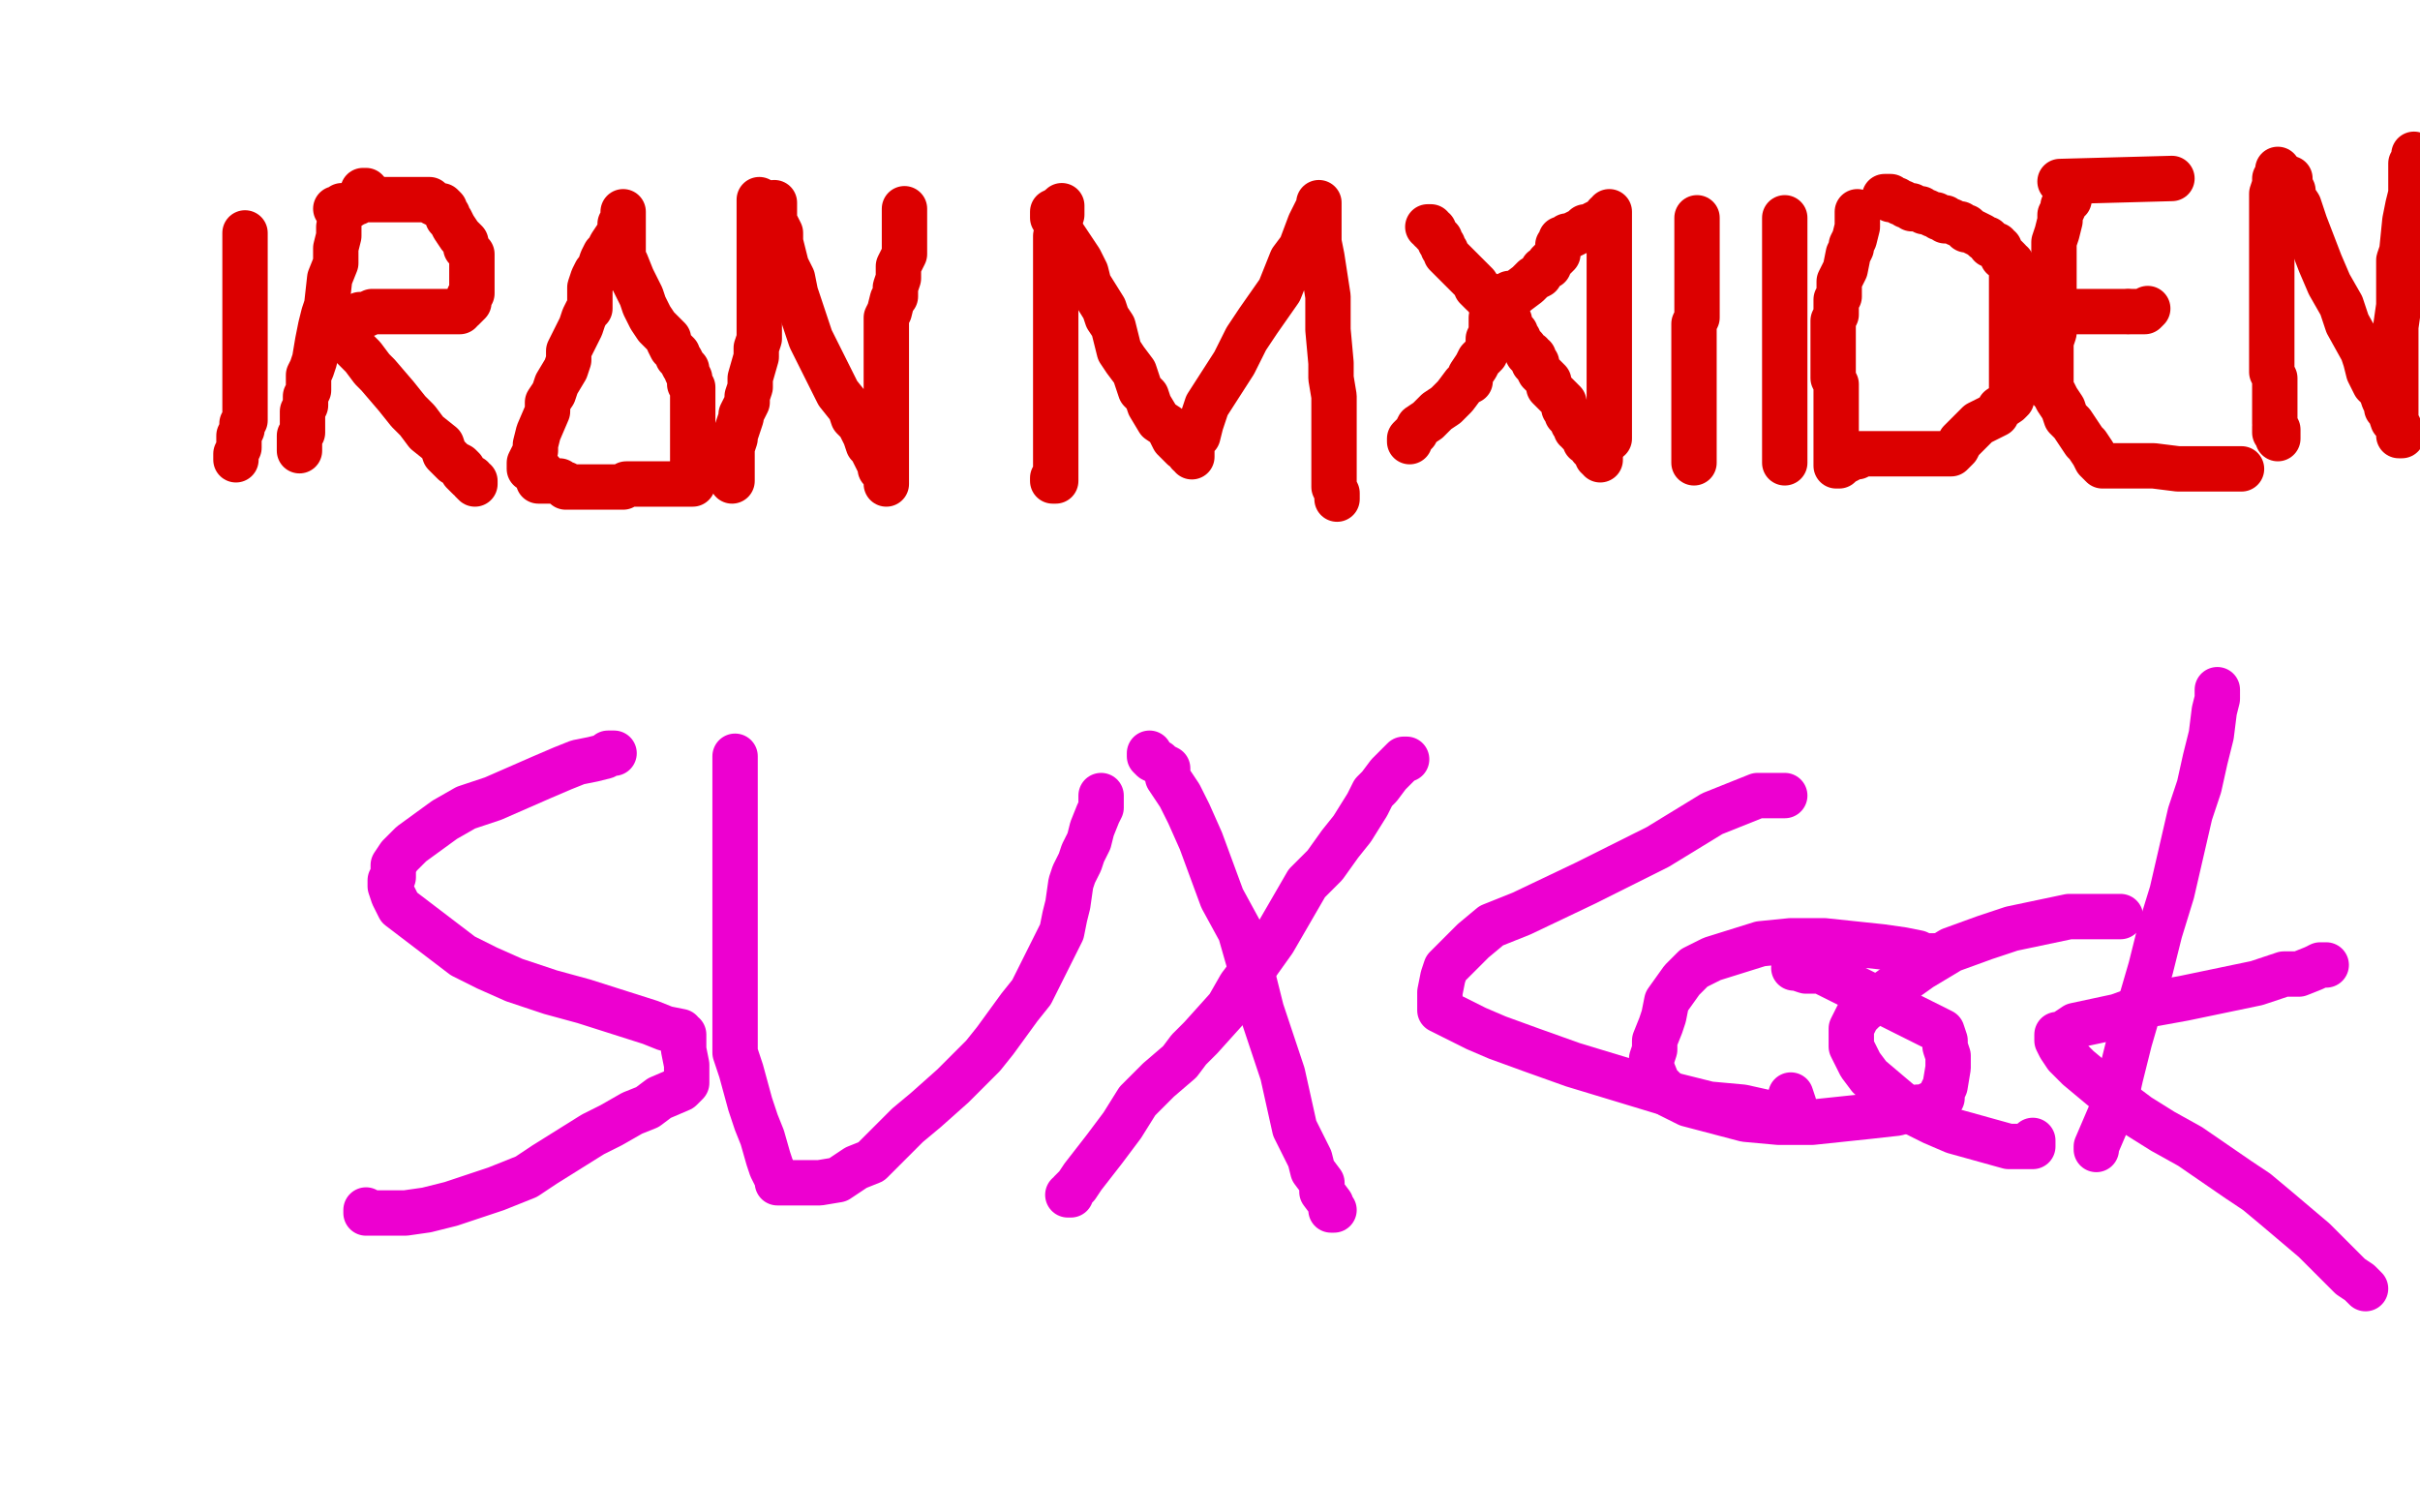 <?xml version="1.0" standalone="no"?>
<!DOCTYPE svg PUBLIC "-//W3C//DTD SVG 1.1//EN"
"http://www.w3.org/Graphics/SVG/1.1/DTD/svg11.dtd">

<svg width="800" height="500" version="1.1" xmlns="http://www.w3.org/2000/svg" xmlns:xlink="http://www.w3.org/1999/xlink" style="stroke-antialiasing: false"><desc>This SVG has been created on https://colorillo.com/</desc><rect x='0' y='0' width='800' height='500' style='fill: rgb(255,255,255); stroke-width:0' /><polyline points="81,77 81,78 81,78 81,80 81,80 81,81 81,81 81,82 81,82 81,83 81,83 81,89 81,89 81,92 81,92 81,94 81,94 81,100 81,100 81,102 81,102 81,104 81,104 81,106 81,106 81,109 81,109 81,111 81,111 81,112 81,112 81,115 81,115 81,116 81,116 81,118 81,118 81,122 81,122 81,124 81,124 81,127 81,127 81,129 81,129 81,132 81,132 81,133 81,133 81,135 81,136 81,137 81,138 81,139 80,140 80,142 79,144 79,145 79,148 78,150 78,151 78,152" style="fill: none; stroke: #dc0000; stroke-width: 15; stroke-linejoin: round; stroke-linecap: round; stroke-antialiasing: false; stroke-antialias: 0; opacity: 1.0"/>
<polyline points="112,75 112,76 112,76 112,78 112,78 111,82 111,82 111,87 111,87 109,92 109,92 108,101 108,101 107,104 107,104 106,108 106,108 105,113 105,113 104,119 104,119 103,122 103,122 102,124 102,124 102,129 102,129 101,131 101,131 101,134 101,134 100,136 100,136 100,141 100,141 100,143 100,143 99,144 99,144 99,147 99,147 99,148 99,148 99,149 99,149" style="fill: none; stroke: #dc0000; stroke-width: 15; stroke-linejoin: round; stroke-linecap: round; stroke-antialiasing: false; stroke-antialias: 0; opacity: 1.0"/>
<polyline points="120,63 121,63 121,63 121,64 121,64" style="fill: none; stroke: #dc0000; stroke-width: 15; stroke-linejoin: round; stroke-linecap: round; stroke-antialiasing: false; stroke-antialias: 0; opacity: 1.0"/>
<polyline points="111,69 112,69 112,69 113,69 113,69 113,68 113,68 114,68 114,68 115,68 115,68 116,68 116,68 117,67 117,67 118,67 118,67 119,66 119,66 120,66 120,66 122,66 123,66 124,66 125,66 126,66 128,66 129,66 130,66 134,66 135,66 136,66 141,66 142,66 143,67 145,68 146,68 147,69 147,70 148,71 148,72 149,73 150,75 152,78 153,79 154,80 154,82 156,84 156,85 156,87 156,88 156,89 156,91 156,93 156,94 156,97 155,98 155,99 155,100 154,101 153,102 152,102 152,103 151,103 150,103 148,103 147,103 146,103 145,103 143,103 142,103 141,103 139,103 138,103 137,103 135,103 133,103 131,103 129,103 127,103 126,103 124,103 123,103 121,104 120,104 119,104 118,105 116,105 114,106 113,106 112,106 110,106 109,106 108,106 109,106 110,107 111,108 113,109 113,110 115,111 116,114 120,118 123,122 125,124 131,131 135,136 138,139 141,143 146,147 147,150 150,153 152,154 153,155 153,156 154,157 155,158 156,158 156,159 157,160 157,159" style="fill: none; stroke: #dc0000; stroke-width: 15; stroke-linejoin: round; stroke-linecap: round; stroke-antialiasing: false; stroke-antialias: 0; opacity: 1.0"/>
<polyline points="175,155 175,154 175,154 175,153 175,153 176,151 176,151 177,149 177,149 177,147 177,147 178,143 178,143 181,136 181,136 181,133 181,133 183,130 183,130 184,127 184,127 187,122 187,122 188,119 188,119 188,116 188,116 191,110 191,110 192,108 192,108 193,105 193,105 194,103 194,103 195,102 195,102 195,101 195,101 195,100 195,100 195,99 195,99 195,97 195,96 195,95 196,92 197,90 198,89 199,86 200,84 201,83 202,81 204,78 205,76 205,75 205,74 206,74 206,73 206,72 206,71 206,70 206,71 206,72 206,73 206,75 206,77 206,78 206,82 206,85 207,87 209,92 210,94 212,98 213,101 215,105 217,108 218,109 221,112 221,113 222,115 223,116 224,117 224,118 225,119 226,121 227,122 227,123 228,125 228,126 228,127 229,128 229,131 229,132 229,134 229,136 229,138 229,139 229,140 229,141 229,142 229,143 229,144 229,145 229,147 229,148 229,149 229,151 229,152 229,153 229,155 229,156 229,157 229,158 229,159 229,160 228,160 227,160 226,160 225,160 224,160 222,160 220,160 218,160 216,160 210,160 209,160 207,160 206,161 203,161 202,161 200,161 199,161 197,161 196,161 195,161 194,161 193,161 191,161 190,161 189,161 188,161 187,161 187,160 186,160 185,159 184,159 183,159 182,159 181,159 180,159 179,159 178,159 178,158 178,157 179,157 179,156" style="fill: none; stroke: #dc0000; stroke-width: 15; stroke-linejoin: round; stroke-linecap: round; stroke-antialiasing: false; stroke-antialias: 0; opacity: 1.0"/>
<polyline points="251,66 251,67 251,67 251,68 251,68 251,69 251,69 251,70 251,71 251,73 251,75 251,77 251,83 251,86 251,89 251,92 251,98 251,101 251,103 251,106 251,112 250,115 250,118 248,125 248,128 247,131 247,133 246,135 245,137 245,138 244,141 243,144 243,145 242,148 242,149 242,150 242,151 242,152 242,153 242,154 242,155 242,157 242,158 242,159" style="fill: none; stroke: #dc0000; stroke-width: 15; stroke-linejoin: round; stroke-linecap: round; stroke-antialiasing: false; stroke-antialias: 0; opacity: 1.0"/>
<polyline points="256,67 256,68 256,68 256,69 256,69 256,71 256,71 256,73 256,73 257,75 257,75 258,77 258,77 258,80 258,80 260,88 260,88 262,92 262,92 263,97 263,97 265,103 265,103 266,106 266,106 267,109 267,109 268,112 268,112 270,116 270,116 271,118 271,118 273,122 274,124 275,126 276,128 277,130 281,135 282,138 284,140 286,144 287,147 288,148 289,150 291,154 291,155 293,157 293,159 293,160 293,158 293,157 293,156 293,154 293,152 293,150 293,108 293,105 294,103 295,99 296,98 296,96 296,95 297,92 297,90 297,88 299,84 299,83 299,82 299,81 299,78 299,77 299,76 299,75 299,74 299,73 299,72 299,71 299,70 299,69" style="fill: none; stroke: #dc0000; stroke-width: 15; stroke-linejoin: round; stroke-linecap: round; stroke-antialiasing: false; stroke-antialias: 0; opacity: 1.0"/>
<polyline points="351,68 351,69 351,69 351,71 351,71 350,73 350,73 350,75 350,75 349,78 349,78 349,86 349,86 349,90 349,90 349,96 349,96 349,104 349,104 349,107 349,107 349,110 349,110 349,116 349,116 349,118 349,118 349,120 349,120 349,122 349,122 349,126 349,126 349,127 349,127 349,128 349,128 349,130 349,130 349,131 349,131 349,135 349,136 349,138 349,140 349,142 349,143 349,144 349,145 349,146 349,147 349,148 349,149 349,150 349,151 349,152 349,153 349,154 349,155 349,156 349,157 349,158 349,159 348,159 348,158" style="fill: none; stroke: #dc0000; stroke-width: 15; stroke-linejoin: round; stroke-linecap: round; stroke-antialiasing: false; stroke-antialias: 0; opacity: 1.0"/>
<polyline points="348,70 348,71 348,71 348,72 348,72 349,73 349,73 350,75 350,75 351,77 351,77 355,83 355,83 357,86 357,86 359,90 359,90 360,94 360,94 365,102 365,102 366,105 366,105 368,108 368,108 370,116 370,116 372,119 372,119 375,123 375,123 377,129 377,129 379,131 379,131 380,134 380,134 383,139 383,139 386,141 386,141 387,143 387,143 388,145 388,145 391,148 391,148 392,148 392,148 393,150 393,150 394,150 394,150 394,151 394,151 394,149 394,146 396,144 397,140 399,134 408,120 412,112 416,106 423,96 425,91 427,86 430,82 433,74 434,72 435,70 436,68 436,67 436,69 436,70 436,72 436,75 436,80 437,85 439,98 439,104 439,109 440,120 440,125 441,131 441,135 441,144 441,147 441,151 441,157 441,159 441,161 442,163 442,165" style="fill: none; stroke: #dc0000; stroke-width: 15; stroke-linejoin: round; stroke-linecap: round; stroke-antialiasing: false; stroke-antialias: 0; opacity: 1.0"/>
<polyline points="472,75 473,75 473,75 473,76 473,76 474,76 474,76 474,77 474,77 475,78 475,78 476,79 476,79 476,80 476,80 477,81 477,81 477,82 478,83 478,84 479,85 481,87 482,88 483,89 486,92 487,93 488,94 488,95 489,96 490,97 491,97 491,98 492,99 493,100 495,102 496,103 497,103 498,105 498,106 499,106 499,107 499,108 499,109 500,109 501,110 501,111 502,112 502,113 503,114 504,115 505,117 506,117 506,118 507,118 507,119 507,120 508,120 508,121 509,123 510,124 512,126 512,128 516,132 517,133 517,134 517,135 518,136 518,137 519,138 520,138 520,140 521,141 521,142 522,142 522,143 523,143 523,144 524,144 524,146 525,146 526,147 526,148 528,150 528,151 529,151 529,152" style="fill: none; stroke: #dc0000; stroke-width: 15; stroke-linejoin: round; stroke-linecap: round; stroke-antialiasing: false; stroke-antialias: 0; opacity: 1.0"/>
<polyline points="466,146 466,145 466,145 467,144 467,144 468,143 468,143 469,141 469,141 472,139 472,139 475,136 475,136 478,134 478,134 480,132 480,132 481,131 481,131 484,127 484,127 486,126 486,126 486,124 486,124 488,121 488,121 489,119 489,119 490,118 490,118 491,117 491,117 492,114 492,113 492,112 493,110 493,109 493,108 493,107 493,106 493,105 494,105 494,103 495,103 495,102 496,101 498,99 499,97 501,97 505,94 506,93 507,92 509,91 510,89 512,88 512,87 514,85 515,84 515,83 515,82 515,81 516,80 516,79 517,79 518,78 519,78 523,76 524,75 526,75 527,74 531,72 531,71 532,71 532,70 532,71 532,73 532,76 532,79 532,81 532,84 532,86 532,88 532,90 532,95 532,96 532,98 532,102 532,103 532,104 532,106 532,108 532,109 532,110 532,112 532,113 532,114 532,116 532,117 532,118 532,119 532,123 532,124 532,125 532,126 532,127 532,128 532,129 532,131 532,132 532,133 532,135 532,136 532,137 532,138 532,139 532,140 532,141 532,142 532,143 532,144 532,145" style="fill: none; stroke: #dc0000; stroke-width: 15; stroke-linejoin: round; stroke-linecap: round; stroke-antialiasing: false; stroke-antialias: 0; opacity: 1.0"/>
<polyline points="561,72 561,73 561,73 561,75 561,75 561,78 561,78 561,81 561,81 561,87 561,87 561,91 561,91 561,94 561,94 561,96 561,96 561,102 561,102 561,105 561,105 560,107 560,107 560,109 560,109 560,111 560,111 560,113 560,113 560,114 560,114 560,117 560,117 560,118 560,118 560,120 560,120 560,124 560,124 560,127 560,127 560,130 560,130 560,132 560,132 560,134 560,134 560,135 560,135 560,136 560,136 560,137 560,137 560,138 560,138 560,139 560,140 560,141 560,144 560,145 560,146 560,149 560,150 560,151 560,152 560,153" style="fill: none; stroke: #dc0000; stroke-width: 15; stroke-linejoin: round; stroke-linecap: round; stroke-antialiasing: false; stroke-antialias: 0; opacity: 1.0"/>
<polyline points="590,72 590,73 590,73 590,74 590,74 590,75 590,75 590,76 590,76 590,78 590,78 590,84 590,84 590,87 590,87 590,89 590,89 590,92 590,92 590,98 590,98 590,100 590,100 590,105 590,105 590,107 590,107 590,109 590,109 590,112 590,112 590,113 590,113 590,115 590,115 590,119 590,119 590,120 590,120 590,121 590,121 590,123 590,123 590,127 590,127 590,128 590,128 590,129 590,129 590,133 590,133 590,135 590,135 590,138 590,139 590,140 590,141 590,142 590,144 590,145 590,146 590,147 590,148 590,149 590,150 590,151 590,152 590,153" style="fill: none; stroke: #dc0000; stroke-width: 15; stroke-linejoin: round; stroke-linecap: round; stroke-antialiasing: false; stroke-antialias: 0; opacity: 1.0"/>
<polyline points="614,70 614,71 614,71 614,73 614,73 614,74 614,74 614,75 614,75 613,79 613,79 612,81 612,81 612,82 612,82 611,84 611,84 610,89 610,89 609,91 609,91 608,93 608,93 608,96 608,96 608,98 608,98 607,99 607,99 607,100 607,100 607,104 607,104 606,106 606,106 606,107 606,107 606,110 606,110 606,111 606,111 606,112 606,112 606,114 606,114 606,116 606,116 606,118 606,118 606,119 606,119 606,121 606,121 606,122 606,122 606,123 606,123 606,124 606,125 607,127 607,129 607,130 607,131 607,132 607,134 607,136 607,142 607,143 607,145 607,146 607,147 607,148 607,149 607,150 607,151 607,153 607,154 608,154 609,153 611,152 612,151 614,151 615,150 617,150 618,150 619,150 620,150 622,150 623,150 625,150 626,150 627,150 630,150 633,150 639,150 641,150 643,150 645,150 646,149 647,148 648,146 649,145 651,143 654,140 658,138 660,137 661,135 664,133 665,132 665,131 665,130 665,129 665,128 665,127 665,126 665,125 665,123 665,122 665,121 665,117 665,115 665,113 665,110 665,108 665,106 665,105 665,104 665,103 665,102 665,100 665,99 665,98 665,97 665,96 665,95 665,94 665,93 665,92 665,91 665,90 665,89 665,88 665,87 664,87 664,86 663,85 662,85 662,84 661,83 661,82 660,82 660,81 659,81 658,81 658,80 657,79 656,79 655,78 653,77 651,76 650,76 650,75 649,75 648,74 647,74 645,73 644,73 643,73 643,72 642,72 641,72 640,71 639,71 637,70 636,70 635,69 632,69 632,68 630,68 629,67 628,67 627,66 625,66 625,65 624,65 623,65" style="fill: none; stroke: #dc0000; stroke-width: 15; stroke-linejoin: round; stroke-linecap: round; stroke-antialiasing: false; stroke-antialias: 0; opacity: 1.0"/>
<polyline points="684,66 683,66 683,66 683,67 683,67 682,68 682,68 682,69 682,69 681,71 681,71 681,73 681,73 680,77 680,77 679,80 679,80 679,83 679,83 679,89 679,89 679,92 679,92 679,94 679,94 679,97 679,97 679,101 679,101 679,102 679,102 679,103 679,103 679,108 679,108 679,110 679,110 678,113 678,115 678,118 678,120 678,123 678,124 678,125 678,126 678,127 678,128 678,129 679,130 680,132 682,135 683,138 685,140 689,146 690,147 692,150 693,152 695,154 696,154 697,154 698,154 701,154 705,154 708,154 712,154 720,155 723,155 726,155 732,155 734,155 736,155 738,155 739,155 740,155 741,155" style="fill: none; stroke: #dc0000; stroke-width: 15; stroke-linejoin: round; stroke-linecap: round; stroke-antialiasing: false; stroke-antialias: 0; opacity: 1.0"/>
<polyline points="683,103 684,103 684,103 685,103 685,103 686,103 686,103 687,103 687,103 689,103 689,103 691,103 691,103 693,103 693,103 695,103 695,103 697,103 697,103 700,103 700,103 701,103 701,103 702,103 702,103 703,103" style="fill: none; stroke: #dc0000; stroke-width: 15; stroke-linejoin: round; stroke-linecap: round; stroke-antialiasing: false; stroke-antialias: 0; opacity: 1.0"/>
<polyline points="704,103 707,103 707,103 708,103 708,103 709,103 709,103 710,102 710,102" style="fill: none; stroke: #dc0000; stroke-width: 15; stroke-linejoin: round; stroke-linecap: round; stroke-antialiasing: false; stroke-antialias: 0; opacity: 1.0"/>
<polyline points="681,60 718,59 718,59" style="fill: none; stroke: #dc0000; stroke-width: 15; stroke-linejoin: round; stroke-linecap: round; stroke-antialiasing: false; stroke-antialias: 0; opacity: 1.0"/>
<polyline points="753,56 753,57 753,57 753,58 753,58 752,59 752,59 752,60 752,60 752,61 752,61 751,64 751,64 751,68 751,68 751,70 751,70 751,76 751,76 751,79 751,79 751,82 751,82 751,88 751,88 751,91 751,91 751,93 751,93 751,96 751,96 751,102 751,102 751,105 751,110 751,113 751,115 751,118 751,123 752,125 752,127 752,133 752,135 752,137 752,140 753,142 753,143 753,144 753,145 753,144 753,143 752,143 752,142 752,141" style="fill: none; stroke: #dc0000; stroke-width: 15; stroke-linejoin: round; stroke-linecap: round; stroke-antialiasing: false; stroke-antialias: 0; opacity: 1.0"/>
<polyline points="757,59 757,60 757,60 757,61 757,61 758,63 758,63 758,65 758,65 760,68 760,68 762,74 762,74 767,87 767,87 770,94 770,94 774,101 774,101 776,107 776,107 781,116 781,116 782,119 782,119 783,123 783,123 785,127 785,127 786,128 786,128 787,129 787,129 788,132 789,134 789,135 790,136 791,139 793,141 793,143 794,144 793,144 793,143 793,142 792,140 792,137 792,127 792,120 792,114 792,108 793,101 793,98 793,95 793,91 793,89 793,86 794,83 795,73 796,68 797,64 797,58 797,56 797,54 798,53 798,52 798,51" style="fill: none; stroke: #dc0000; stroke-width: 15; stroke-linejoin: round; stroke-linecap: round; stroke-antialiasing: false; stroke-antialias: 0; opacity: 1.0"/>
<polyline points="203,249 202,249 202,249 201,249 201,249 200,250 200,250 196,251 196,251 191,252 191,252 186,254 186,254 179,257 179,257 163,264 163,264 154,267 154,267 147,271 147,271 136,279 136,279 132,283 132,283 130,286 130,286 130,290 130,290 129,291 129,291 129,293 129,293 130,296 130,296 131,298 131,298 132,300 132,300 153,316 161,320 170,324 182,328 193,331 215,338 220,340 225,341 225,342 226,342 226,343 226,345 226,347 227,352 227,354 227,357 227,358 226,359 225,360 218,363 214,366 209,368 202,372 196,375 180,385 174,389 164,393 149,398 141,400 134,401 127,401 124,401 123,401 122,401 121,401 121,400" style="fill: none; stroke: #ed00d0; stroke-width: 15; stroke-linejoin: round; stroke-linecap: round; stroke-antialiasing: false; stroke-antialias: 0; opacity: 1.0"/>
<polyline points="243,250 243,252 243,252 243,255 243,255 243,259 243,259 243,266 243,266 243,272 243,272 243,288 243,288 243,296 243,296 243,305 243,305 243,319 243,319 243,323 243,323 243,328 243,328 243,337 243,337 243,343 243,343 243,348 243,348 245,354 245,354 248,365 248,365 250,371 250,371 252,376 252,376 254,383 254,383 255,386 255,386 257,390 257,391 258,391 259,391 262,391 265,391 268,391 271,391 277,390 280,388 283,386 288,384 296,376 300,372 306,367 315,359 320,354 325,349 329,344 337,333 341,328 344,322 349,312 351,308 352,303 353,299 354,292 355,289 357,285 358,282 360,278 361,274 363,269 364,267 364,266 364,264 364,263" style="fill: none; stroke: #ed00d0; stroke-width: 15; stroke-linejoin: round; stroke-linecap: round; stroke-antialiasing: false; stroke-antialias: 0; opacity: 1.0"/>
<polyline points="465,251 464,251 464,251 463,252 463,252 462,253 462,253 461,254 461,254 460,255 460,255 459,256 459,256 456,260 456,260 454,262 454,262 452,266 452,266 447,274 447,274 443,279 443,279 438,286 438,286 432,292 432,292 421,311 421,311 416,318 416,318 410,326 410,326 406,333 406,333 397,343 397,343 393,347 390,351 383,357 380,360 376,364 371,372 368,376 365,380 358,389 356,392 354,394 354,395 353,395 354,395" style="fill: none; stroke: #ed00d0; stroke-width: 15; stroke-linejoin: round; stroke-linecap: round; stroke-antialiasing: false; stroke-antialias: 0; opacity: 1.0"/>
<polyline points="380,249 380,250 380,250 381,251 381,251 383,252 383,252 384,253 384,253 386,254 386,254 386,257 386,257 390,263 390,263 393,269 393,269 397,278 397,278 404,297 404,297 410,308 410,308 414,322 414,322 417,334 417,334 424,355 424,355 426,364 426,364 428,373 428,373 433,383 433,383 434,387 434,387 437,391 437,391 437,394 437,394 440,398 440,398 440,399 440,400 441,400" style="fill: none; stroke: #ed00d0; stroke-width: 15; stroke-linejoin: round; stroke-linecap: round; stroke-antialiasing: false; stroke-antialias: 0; opacity: 1.0"/>
<polyline points="590,263 589,263 589,263 587,263 587,263 585,263 585,263 581,263 581,263 576,265 576,265 566,269 566,269 548,280 548,280 538,285 538,285 524,292 524,292 503,302 503,302 493,306 493,306 487,311 487,311 478,320 478,320 477,323 477,323 476,328 476,328 476,330 476,330 476,334 476,334 478,335 480,336 488,340 495,343 506,347 520,352 553,362 565,365 576,366 585,368 592,367 593,366 593,365 592,362" style="fill: none; stroke: #ed00d0; stroke-width: 15; stroke-linejoin: round; stroke-linecap: round; stroke-antialiasing: false; stroke-antialias: 0; opacity: 1.0"/>
<polyline points="640,316 638,316 638,316 636,316 636,316 634,315 634,315 629,314 629,314 622,313 622,313 603,311 603,311 592,311 592,311 582,312 582,312 566,317 566,317 560,320 560,320 556,324 556,324 551,331 551,331 550,336 550,336 549,339 549,339 547,344 547,347 546,350 546,353 548,358 550,360 552,362 558,365 577,370 588,371 599,371 618,369 627,368 634,366 636,366 642,363 642,361 643,359 644,353 644,349 643,346 643,344 642,341 602,321 597,321 594,320 593,320" style="fill: none; stroke: #ed00d0; stroke-width: 15; stroke-linejoin: round; stroke-linecap: round; stroke-antialiasing: false; stroke-antialias: 0; opacity: 1.0"/>
<polyline points="701,303 699,303 699,303 695,303 695,303 690,303 690,303 684,303 684,303 665,307 665,307 656,310 656,310 645,314 645,314 635,320 635,320 621,330 621,330 616,334 616,334 614,336 614,336 612,340 612,340 612,341 612,341 612,344 612,344 612,346 612,346 615,352 615,352 618,356 618,356 631,367 639,371 646,374 664,379 670,379 672,379 672,378 672,377" style="fill: none; stroke: #ed00d0; stroke-width: 15; stroke-linejoin: round; stroke-linecap: round; stroke-antialiasing: false; stroke-antialias: 0; opacity: 1.0"/>
<polyline points="733,228 733,231 733,231 732,235 732,235 731,243 731,243 729,251 729,251 727,260 727,260 724,269 724,269 718,295 718,295 714,308 714,308 711,320 711,320 704,344 704,344 701,356 701,356 699,365 699,365 696,372 696,372 693,379 693,379 693,380 693,380" style="fill: none; stroke: #ed00d0; stroke-width: 15; stroke-linejoin: round; stroke-linecap: round; stroke-antialiasing: false; stroke-antialias: 0; opacity: 1.0"/>
<polyline points="769,319 768,319 768,319 767,319 767,319 765,320 765,320 760,322 760,322 755,322 755,322 746,325 746,325 722,330 722,330 711,332 711,332 700,336 700,336 686,339 686,339 683,341 683,341 681,342 681,342 680,342 680,343 680,344 681,346 683,349 687,353 699,363 707,369 715,374 724,379 740,390 746,394 752,399 765,410 772,417 777,422 780,424 782,426" style="fill: none; stroke: #ed00d0; stroke-width: 15; stroke-linejoin: round; stroke-linecap: round; stroke-antialiasing: false; stroke-antialias: 0; opacity: 1.0"/>
</svg>
